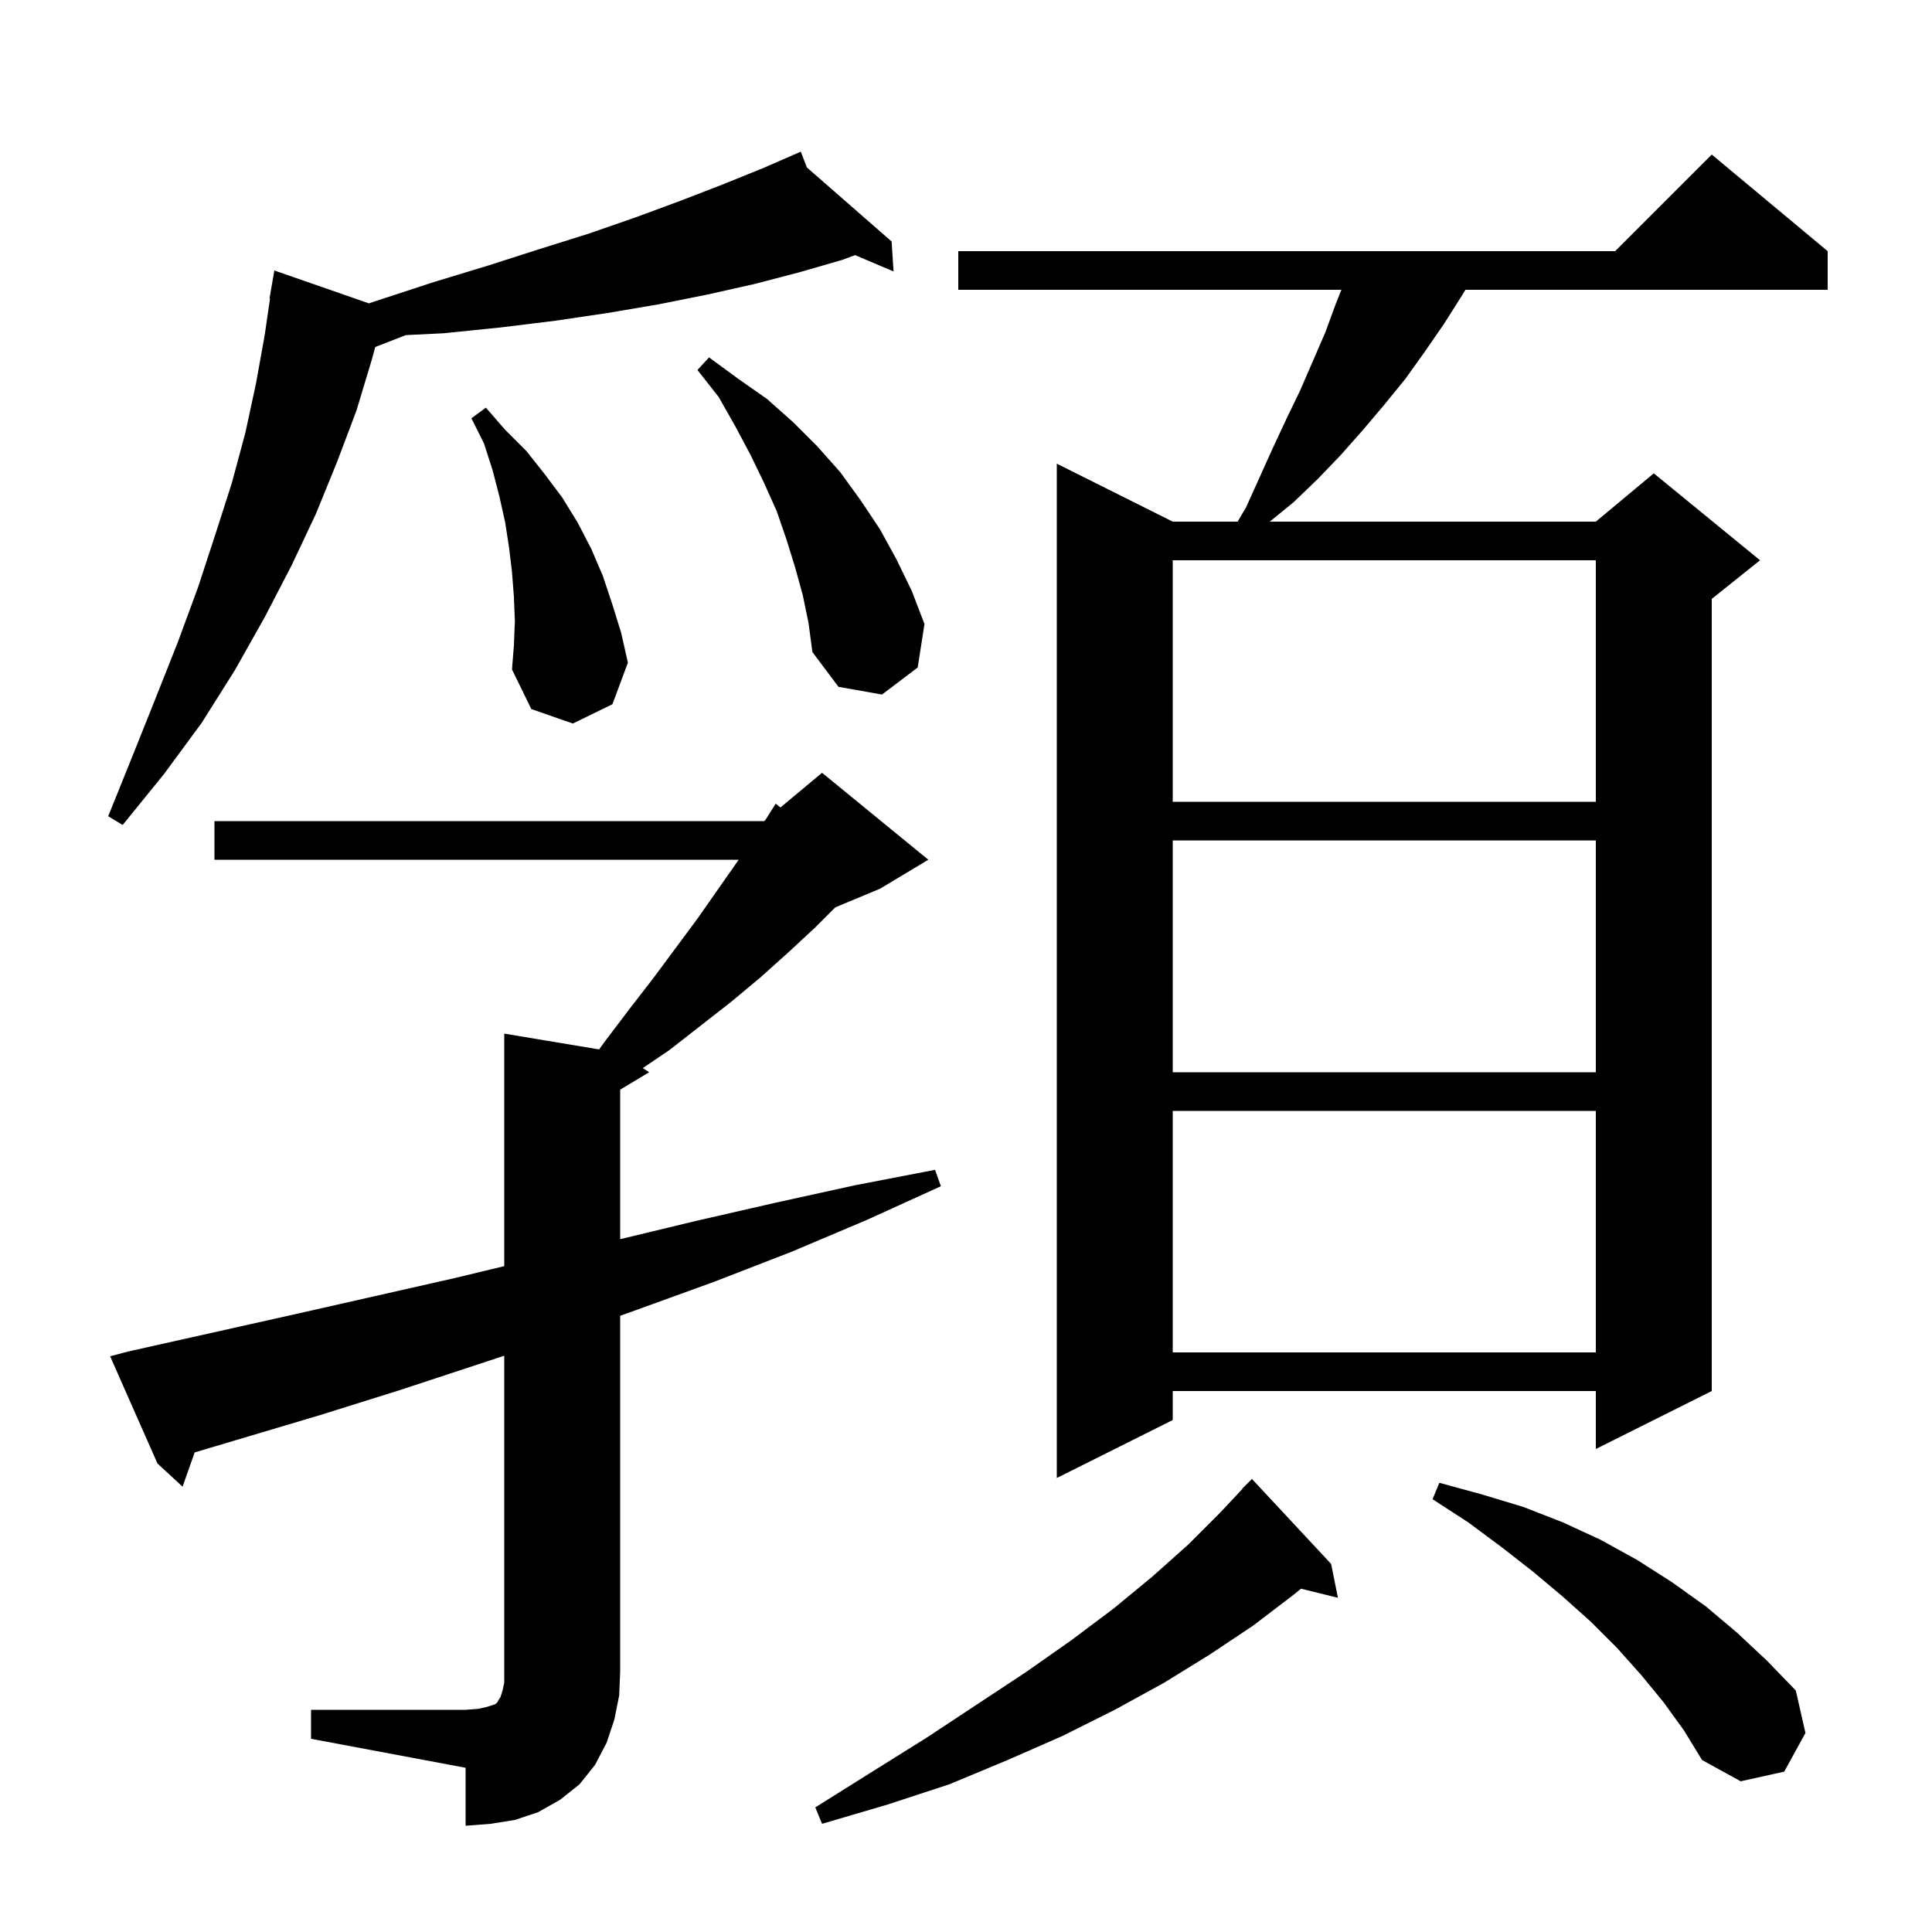 <svg xmlns="http://www.w3.org/2000/svg" xmlns:xlink="http://www.w3.org/1999/xlink" version="1.1" baseProfile="full" viewBox="0 0 200 200" width="200" height="200"><g fill="currentColor"><path d="M 32.2 177.0 L 48.2 177.0 L 49.5 176.9 L 50.4 176.7 L 51.3 176.4 L 51.5 176.2 L 51.6 176.0 L 51.8 175.7 L 52.0 175.1 L 52.2 174.2 L 52.2 140.344 L 41.4 143.9 L 33.1 146.5 L 20.152 150.354 L 18.9 153.9 L 16.3 151.5 L 11.4 140.4 L 13.3 139.9 L 30.3 136.1 L 47.1 132.3 L 52.2 131.071 L 52.2 107.0 L 62.019 108.636 L 62.7 107.7 L 65.2 104.4 L 67.6 101.3 L 72.2 95.1 L 76.4 89.1 L 76.469 89.0 L 22.2 89.0 L 22.2 85.0 L 79.1 85.0 L 79.227 84.894 L 80.3 83.2 L 80.793 83.589 L 85.1 80.0 L 96.1 89.0 L 91.1 92.0 L 86.471 93.929 L 84.4 96.0 L 81.6 98.6 L 78.7 101.2 L 75.7 103.7 L 69.3 108.7 L 66.545 110.564 L 67.2 111.0 L 64.2 112.8 L 64.2 128.28 L 72.0 126.4 L 80.3 124.5 L 88.5 122.7 L 96.8 121.1 L 97.4 122.8 L 89.7 126.3 L 81.9 129.6 L 73.9 132.7 L 65.9 135.6 L 64.2 136.209 L 64.2 173.0 L 64.1 175.5 L 63.6 178.0 L 62.8 180.4 L 61.6 182.7 L 60.0 184.7 L 58.0 186.3 L 55.7 187.6 L 53.3 188.4 L 50.8 188.8 L 48.2 189.0 L 48.2 183.0 L 32.2 180.0 Z M 137.8 161.9 L 138.5 165.4 L 134.678 164.461 L 133.9 165.1 L 129.7 168.3 L 125.2 171.3 L 120.5 174.2 L 115.4 177.0 L 110.0 179.7 L 104.3 182.2 L 98.3 184.7 L 91.9 186.8 L 85.1 188.8 L 84.4 187.1 L 90.3 183.4 L 95.9 179.9 L 101.2 176.4 L 106.2 173.1 L 110.9 169.8 L 115.3 166.5 L 119.3 163.2 L 123.0 159.9 L 126.3 156.6 L 128.624 154.121 L 128.6 154.1 L 129.6 153.1 Z M 172.2 176.2 L 169.9 173.4 L 167.4 170.6 L 164.7 167.9 L 161.8 165.3 L 158.7 162.7 L 155.5 160.2 L 152.0 157.6 L 148.3 155.2 L 149.0 153.5 L 153.4 154.7 L 157.7 156.0 L 161.8 157.6 L 165.7 159.4 L 169.5 161.5 L 173.1 163.8 L 176.6 166.3 L 179.8 169.0 L 182.9 171.9 L 185.9 175.0 L 186.9 179.4 L 184.7 183.4 L 180.2 184.4 L 176.2 182.2 L 174.3 179.1 Z M 189.2 26.0 L 189.2 30.0 L 151.7 30.0 L 151.4 30.5 L 149.5 33.5 L 147.5 36.4 L 145.5 39.2 L 143.3 41.9 L 141.1 44.5 L 138.8 47.1 L 136.4 49.6 L 133.9 52.0 L 131.445 54.0 L 165.2 54.0 L 171.2 49.0 L 182.2 58.0 L 177.2 62.0 L 177.2 144.0 L 165.2 150.0 L 165.2 144.0 L 121.4 144.0 L 121.4 147.0 L 109.4 153.0 L 109.4 48.0 L 121.4 54.0 L 128.121 54.0 L 129.0 52.5 L 131.8 46.3 L 133.2 43.3 L 134.6 40.4 L 137.2 34.4 L 138.3 31.4 L 138.86 30.0 L 99.2 30.0 L 99.2 26.0 L 167.2 26.0 L 177.2 16.0 Z M 121.4 115.0 L 121.4 140.0 L 165.2 140.0 L 165.2 115.0 Z M 121.4 87.0 L 121.4 111.0 L 165.2 111.0 L 165.2 87.0 Z M 83.528 17.335 L 92.3 25.0 L 92.5 28.1 L 88.516 26.41 L 87.2 26.9 L 82.7 28.2 L 78.1 29.4 L 73.2 30.5 L 68.2 31.5 L 62.9 32.4 L 57.5 33.2 L 51.8 33.9 L 45.9 34.5 L 42.008 34.691 L 38.844 35.922 L 38.5 37.2 L 36.9 42.5 L 34.9 47.8 L 32.7 53.2 L 30.2 58.5 L 27.4 63.9 L 24.3 69.4 L 20.9 74.8 L 17.0 80.1 L 12.7 85.4 L 11.2 84.5 L 13.7 78.3 L 16.1 72.3 L 18.4 66.5 L 20.5 60.8 L 22.3 55.3 L 24.0 50.0 L 25.4 44.8 L 26.5 39.7 L 27.4 34.7 L 27.953 30.905 L 27.9 30.9 L 28.4 28.0 L 38.187 31.404 L 39.1 31.1 L 44.9 29.2 L 50.5 27.5 L 55.8 25.8 L 60.9 24.2 L 65.8 22.5 L 70.4 20.8 L 74.8 19.1 L 79.0 17.4 L 82.036 16.076 L 82.0 16.0 L 82.07 16.062 L 82.9 15.7 Z M 121.4 58.0 L 121.4 83.0 L 165.2 83.0 L 165.2 58.0 Z M 53.3 64.3 L 53.2 61.8 L 53.0 59.2 L 52.7 56.7 L 52.3 54.1 L 51.7 51.4 L 51.0 48.7 L 50.1 45.9 L 48.8 43.3 L 50.3 42.2 L 52.3 44.5 L 54.5 46.7 L 56.4 49.1 L 58.2 51.5 L 59.8 54.1 L 61.2 56.8 L 62.4 59.6 L 63.4 62.6 L 64.3 65.5 L 65.0 68.6 L 63.4 72.9 L 59.3 74.9 L 55.0 73.4 L 53.0 69.3 L 53.2 66.8 Z M 83.1 61.6 L 82.3 58.7 L 81.4 55.8 L 80.4 52.9 L 79.1 50.0 L 77.7 47.1 L 76.1 44.1 L 74.4 41.1 L 72.2 38.3 L 73.4 37.0 L 76.4 39.2 L 79.4 41.3 L 82.1 43.7 L 84.6 46.2 L 87.0 48.9 L 89.1 51.8 L 91.1 54.8 L 92.8 57.9 L 94.4 61.2 L 95.7 64.6 L 95.0 69.1 L 91.3 71.9 L 86.8 71.1 L 84.1 67.5 L 83.7 64.5 Z "/></g></svg>